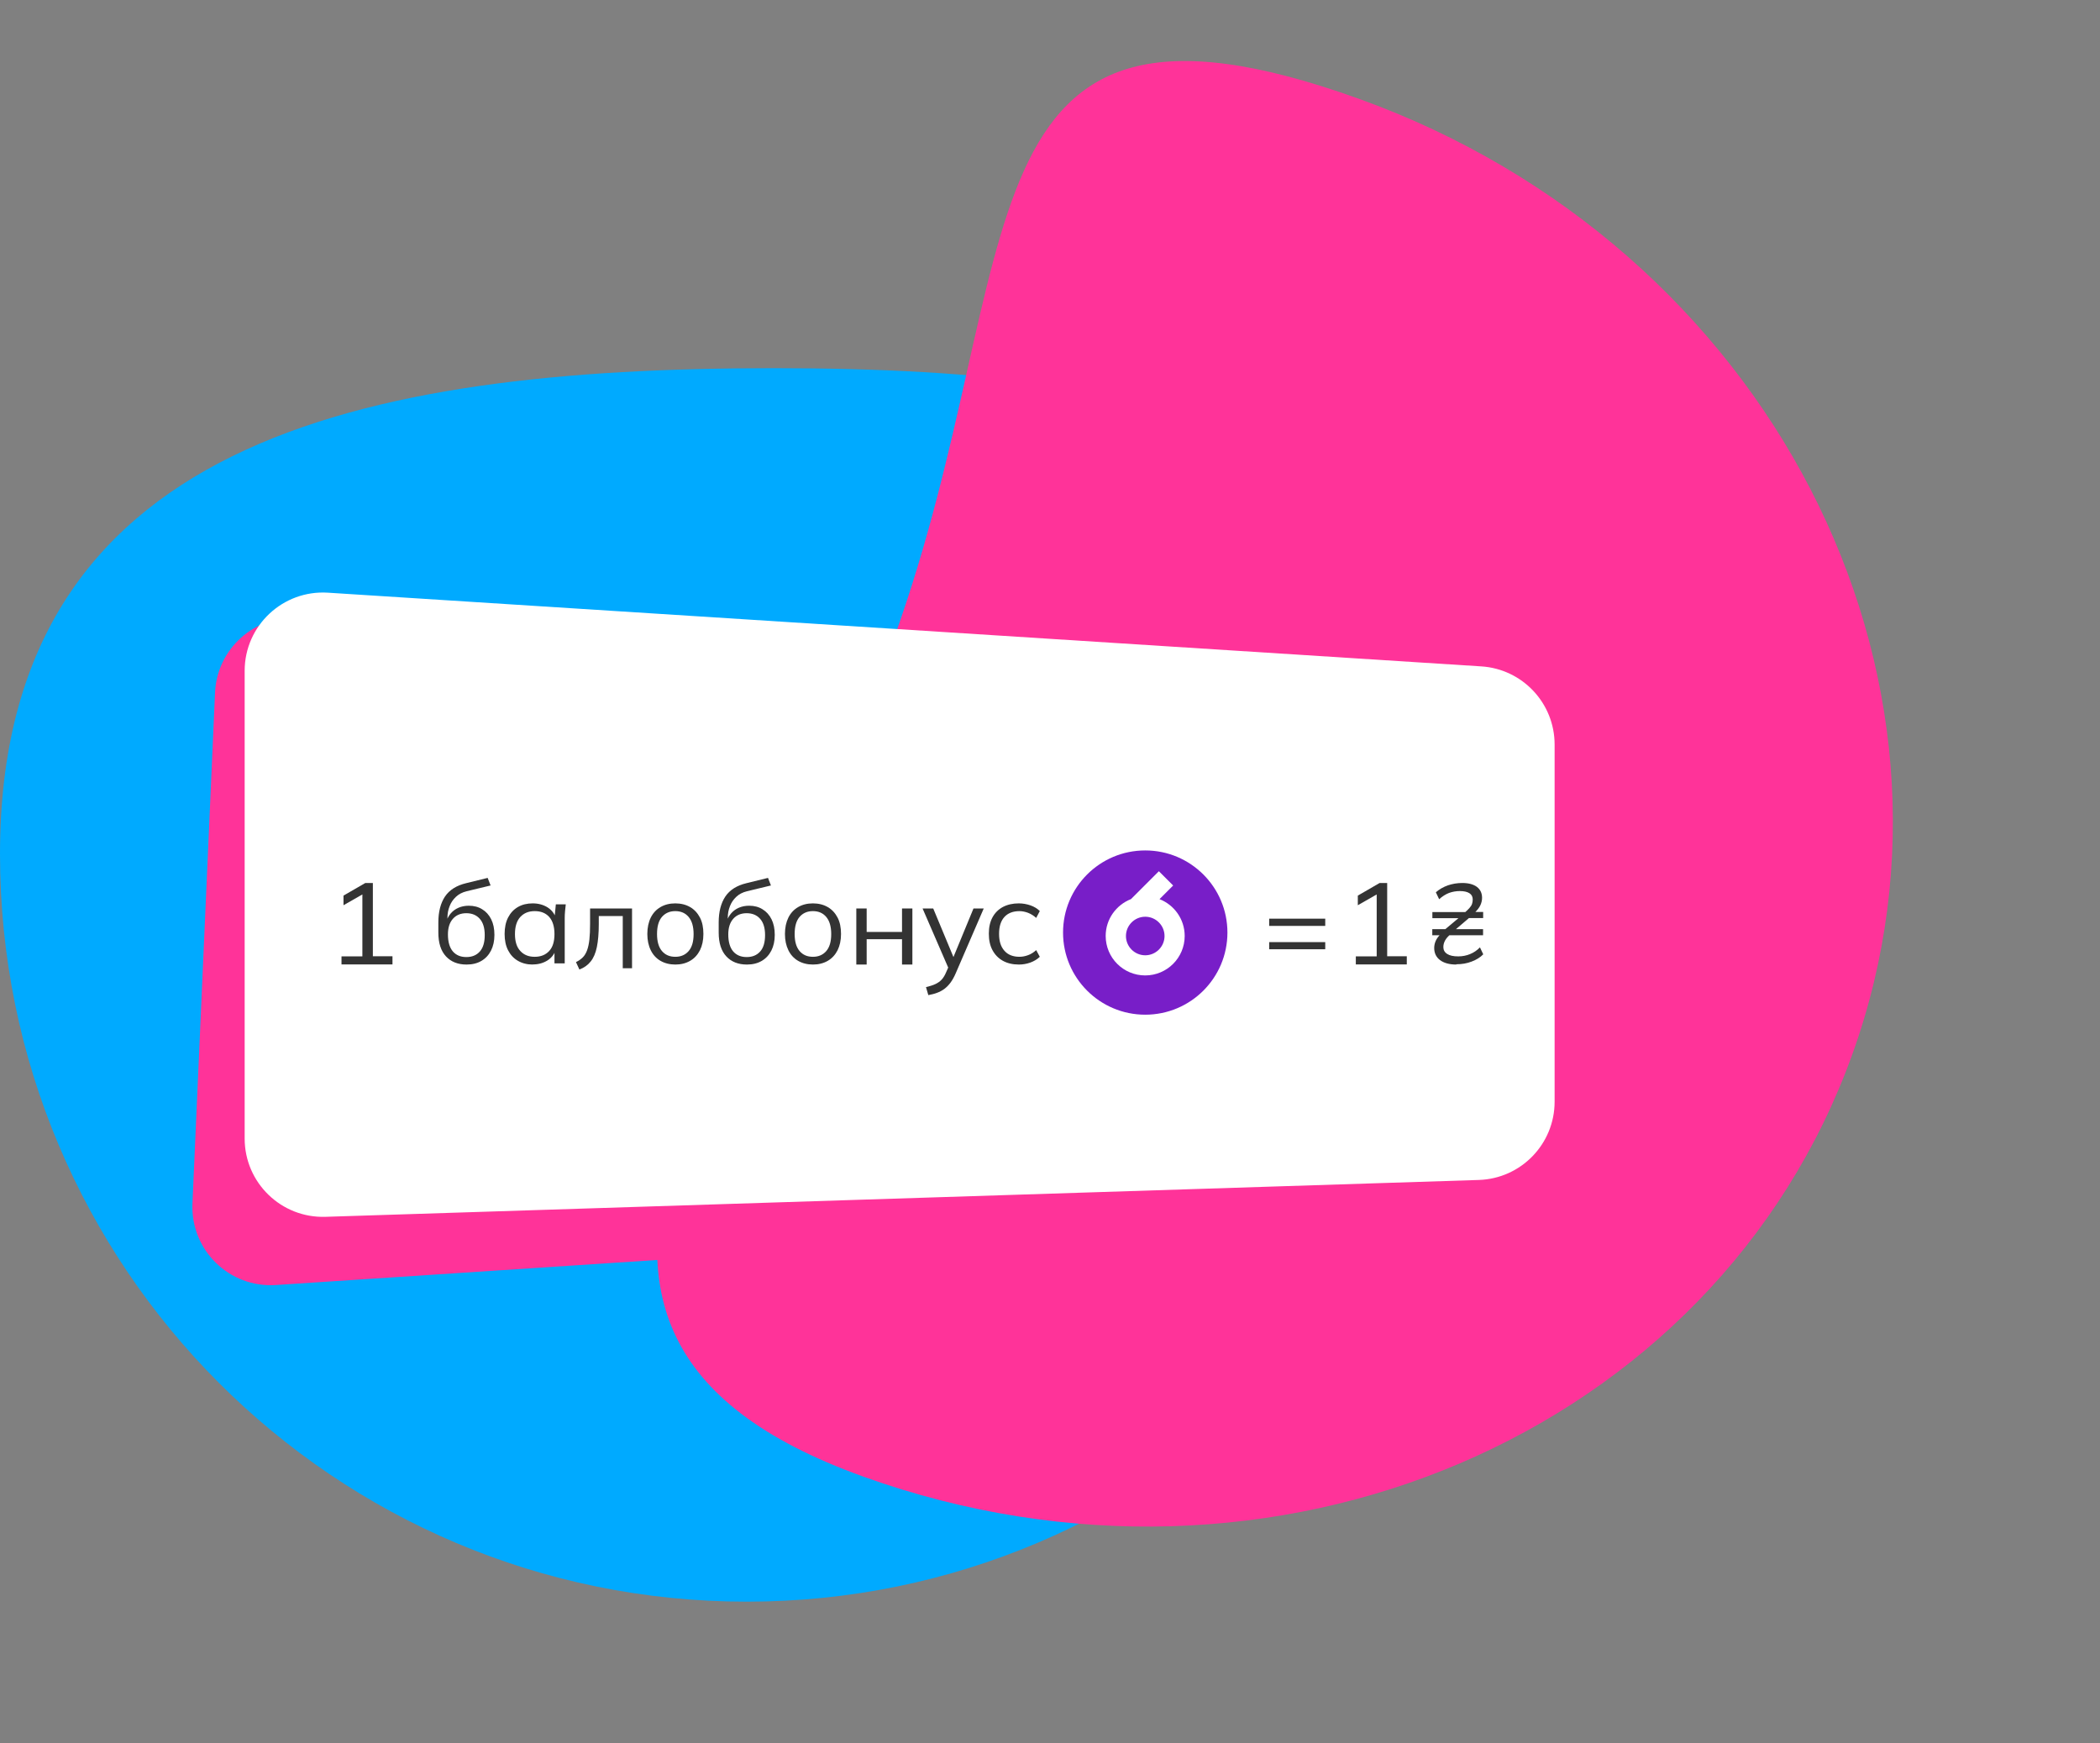 <svg width="412" height="342" viewBox="0 0 412 342" fill="none" xmlns="http://www.w3.org/2000/svg">
<rect x="0" y="0" width="412" height="342" fill="#808080" stroke="none"/>
<path d="M293 167.535C293 248.555 227.41 314.234 146.5 314.234C65.59 314.234 0 248.555 0 167.535C0 86.515 70.937 72.234 151.847 72.234C232.756 72.234 293 86.515 293 167.535Z" fill="#00AAFF"/>
<path d="M266.544 19.363C346.877 48.233 390.25 132.156 363.421 206.808C336.592 281.461 249.719 318.574 169.386 289.703C89.052 260.832 148.584 199.805 175.413 125.152C202.242 50.5 186.21 -9.508 266.544 19.363Z" fill="#FF3399"/>
<path d="M42.189 135.887C42.569 127.292 49.932 120.684 58.517 121.232L285.615 135.729C293.703 136.245 300 142.957 300 151.062V221.56C300 229.654 293.72 236.36 285.643 236.891L54.115 252.109C44.982 252.709 37.353 245.243 37.758 236.099L42.189 135.887Z" fill="#FF3399"/>
<path d="M48 131.612C48 122.741 55.491 115.713 64.344 116.279L290.616 130.739C298.704 131.256 305 137.967 305 146.072V216.141C305 224.435 298.417 231.233 290.126 231.497L63.855 238.728C55.182 239.005 48 232.049 48 223.371V131.612Z" fill="white"/>
<path d="M224.684 199.074C233.59 199.074 240.809 191.86 240.809 182.961C240.809 174.062 233.59 166.847 224.684 166.847C215.779 166.847 208.56 174.062 208.56 182.961C208.56 191.86 215.779 199.074 224.684 199.074Z" fill="#781EC8"/>
<path d="M227.476 176.41L230.162 173.726L227.36 170.926L221.883 176.399C218.986 177.53 216.924 180.34 216.924 183.626C216.924 187.905 220.392 191.371 224.674 191.371C228.957 191.371 232.425 187.905 232.425 183.626C232.425 180.34 230.374 177.53 227.476 176.399V176.41ZM224.685 187.419C222.602 187.419 220.9 185.718 220.9 183.637C220.9 181.555 222.602 179.854 224.685 179.854C226.768 179.854 228.47 181.555 228.47 183.637C228.47 185.718 226.768 187.419 224.685 187.419Z" fill="white"/>
<path d="M67 189.234V187.628H71.095V174.859H72.185L67.391 177.598V175.709L71.671 173.234H73.152V187.61H77V189.215H67V189.234Z" fill="#333333"/>
<path d="M91.529 189.234C89.839 189.234 88.496 188.707 87.497 187.634C86.499 186.561 86 184.998 86 182.965V180.969C86 178.88 86.442 177.185 87.305 175.886C88.189 174.587 89.571 173.721 91.452 173.27L95.675 172.234L96.251 173.721L91.567 174.851C90.703 175.058 89.993 175.435 89.456 175.943C88.899 176.47 88.476 177.072 88.208 177.788C87.92 178.503 87.785 179.256 87.785 180.066V180.969H87.517C87.709 180.292 87.996 179.708 88.419 179.219C88.841 178.729 89.34 178.353 89.955 178.089C90.569 177.825 91.241 177.694 91.97 177.694C92.969 177.694 93.852 177.92 94.6 178.39C95.349 178.842 95.944 179.501 96.367 180.348C96.789 181.195 97 182.212 97 183.417C97 184.622 96.77 185.638 96.328 186.504C95.887 187.37 95.253 188.048 94.447 188.519C93.641 188.989 92.681 189.234 91.567 189.234H91.529ZM91.49 187.766C92.604 187.766 93.487 187.408 94.14 186.674C94.792 185.94 95.1 184.866 95.1 183.455C95.1 182.043 94.773 180.988 94.12 180.254C93.468 179.52 92.585 179.162 91.49 179.162C90.396 179.162 89.513 179.52 88.86 180.254C88.208 180.988 87.881 182.005 87.881 183.323C87.881 184.791 88.208 185.902 88.841 186.655C89.494 187.408 90.377 187.766 91.49 187.766Z" fill="#333333"/>
<path d="M104.513 189.234C103.394 189.234 102.44 188.984 101.611 188.503C100.782 188.023 100.14 187.33 99.684 186.446C99.228 185.561 99 184.484 99 183.234C99 181.984 99.228 180.888 99.684 180.003C100.14 179.119 100.782 178.426 101.611 177.946C102.44 177.465 103.415 177.234 104.513 177.234C105.611 177.234 106.606 177.503 107.435 178.023C108.264 178.561 108.803 179.273 109.073 180.176H108.782L109.052 177.426H111C110.959 177.869 110.896 178.33 110.855 178.773C110.813 179.234 110.793 179.676 110.793 180.1V189.003H108.782V186.273H109.052C108.782 187.176 108.244 187.888 107.415 188.426C106.586 188.946 105.632 189.215 104.534 189.215L104.513 189.234ZM104.907 187.715C106.109 187.715 107.041 187.33 107.746 186.58C108.451 185.811 108.782 184.715 108.782 183.253C108.782 181.792 108.43 180.657 107.746 179.888C107.041 179.119 106.109 178.753 104.907 178.753C103.705 178.753 102.793 179.138 102.088 179.888C101.383 180.657 101.031 181.773 101.031 183.253C101.031 184.734 101.383 185.83 102.088 186.58C102.793 187.35 103.725 187.715 104.907 187.715Z" fill="#333333"/>
<path d="M113.683 190.234L113 188.754C113.531 188.5 113.967 188.189 114.328 187.838C114.688 187.487 114.972 187 115.181 186.435C115.39 185.87 115.541 185.15 115.636 184.312C115.731 183.455 115.769 182.442 115.769 181.234V178.234H124V189.961H122.179V179.715H117.476V181.273C117.476 183.104 117.343 184.624 117.097 185.812C116.85 187 116.452 187.935 115.883 188.637C115.333 189.338 114.593 189.864 113.664 190.215L113.683 190.234Z" fill="#333333"/>
<path d="M132.5 189.234C131.385 189.234 130.404 188.984 129.577 188.503C128.75 188.023 128.115 187.33 127.673 186.426C127.231 185.523 127 184.465 127 183.234C127 182.003 127.231 180.926 127.673 180.023C128.115 179.138 128.75 178.446 129.577 177.965C130.404 177.484 131.365 177.234 132.481 177.234C133.596 177.234 134.577 177.484 135.404 177.965C136.231 178.446 136.865 179.138 137.327 180.023C137.788 180.907 138 181.984 138 183.234C138 184.484 137.769 185.523 137.327 186.426C136.865 187.33 136.231 188.023 135.404 188.503C134.577 188.984 133.615 189.234 132.5 189.234ZM132.5 187.715C133.596 187.715 134.462 187.33 135.115 186.58C135.769 185.811 136.077 184.715 136.077 183.253C136.077 181.792 135.75 180.657 135.096 179.888C134.442 179.119 133.577 178.753 132.481 178.753C131.385 178.753 130.519 179.138 129.865 179.888C129.212 180.657 128.904 181.773 128.904 183.253C128.904 184.734 129.231 185.83 129.865 186.58C130.519 187.35 131.385 187.715 132.5 187.715Z" fill="#333333"/>
<path d="M146.529 189.234C144.839 189.234 143.496 188.707 142.497 187.634C141.499 186.561 141 184.998 141 182.965V180.969C141 178.88 141.442 177.185 142.305 175.886C143.188 174.587 144.571 173.721 146.452 173.27L150.675 172.234L151.251 173.721L146.567 174.851C145.703 175.058 144.993 175.435 144.456 175.943C143.899 176.47 143.476 177.072 143.208 177.788C142.92 178.503 142.785 179.256 142.785 180.066V180.969H142.517C142.709 180.292 142.997 179.708 143.419 179.219C143.841 178.729 144.34 178.353 144.955 178.089C145.569 177.825 146.241 177.694 146.97 177.694C147.969 177.694 148.852 177.92 149.6 178.39C150.349 178.842 150.944 179.501 151.366 180.348C151.789 181.195 152 182.212 152 183.417C152 184.622 151.77 185.638 151.328 186.504C150.887 187.37 150.253 188.048 149.447 188.519C148.64 188.989 147.681 189.234 146.567 189.234H146.529ZM146.49 187.766C147.604 187.766 148.487 187.408 149.14 186.674C149.792 185.94 150.099 184.866 150.099 183.455C150.099 182.043 149.773 180.988 149.12 180.254C148.468 179.52 147.585 179.162 146.49 179.162C145.396 179.162 144.513 179.52 143.86 180.254C143.208 180.988 142.881 182.005 142.881 183.323C142.881 184.791 143.208 185.902 143.841 186.655C144.494 187.408 145.377 187.766 146.49 187.766Z" fill="#333333"/>
<path d="M159.5 189.234C158.385 189.234 157.404 188.984 156.577 188.503C155.75 188.023 155.115 187.33 154.673 186.426C154.231 185.523 154 184.465 154 183.234C154 182.003 154.231 180.926 154.673 180.023C155.115 179.138 155.75 178.446 156.577 177.965C157.404 177.484 158.365 177.234 159.481 177.234C160.596 177.234 161.577 177.484 162.404 177.965C163.231 178.446 163.865 179.138 164.327 180.023C164.788 180.907 165 181.984 165 183.234C165 184.484 164.769 185.523 164.327 186.426C163.865 187.33 163.231 188.023 162.404 188.503C161.577 188.984 160.615 189.234 159.5 189.234ZM159.5 187.715C160.596 187.715 161.462 187.33 162.115 186.58C162.769 185.811 163.077 184.715 163.077 183.253C163.077 181.792 162.75 180.657 162.096 179.888C161.442 179.119 160.577 178.753 159.481 178.753C158.385 178.753 157.519 179.138 156.865 179.888C156.212 180.657 155.904 181.773 155.904 183.253C155.904 184.734 156.231 185.83 156.865 186.58C157.519 187.35 158.385 187.715 159.5 187.715Z" fill="#333333"/>
<path d="M168 189.234V178.234H170.032V182.839H176.968V178.234H179V189.234H176.968V184.264H170.032V189.234H168Z" fill="#333333"/>
<path d="M182.123 195.215L181.67 193.662C182.419 193.488 183.03 193.293 183.522 193.061C184.015 192.828 184.429 192.537 184.764 192.168C185.099 191.799 185.374 191.333 185.611 190.771L186.222 189.393L186.182 190.188L181 178.234H183.089L187.365 188.5H186.754L190.99 178.234H193L187.522 190.907C187.207 191.644 186.852 192.284 186.478 192.789C186.103 193.294 185.69 193.701 185.256 194.031C184.823 194.341 184.35 194.594 183.818 194.788C183.305 194.982 182.734 195.118 182.123 195.234V195.215Z" fill="#333333"/>
<path d="M199.882 189.234C198.686 189.234 197.631 188.984 196.759 188.502C195.866 188.001 195.197 187.308 194.71 186.403C194.223 185.497 194 184.419 194 183.167C194 181.915 194.243 180.836 194.73 179.95C195.217 179.064 195.907 178.39 196.779 177.928C197.671 177.465 198.706 177.234 199.882 177.234C200.653 177.234 201.424 177.369 202.154 177.619C202.884 177.87 203.513 178.255 204 178.737L203.29 180.085C202.803 179.642 202.276 179.314 201.688 179.083C201.12 178.871 200.552 178.756 200.004 178.756C198.746 178.756 197.753 179.141 197.063 179.892C196.373 180.643 196.008 181.741 196.008 183.205C196.008 184.669 196.353 185.748 197.063 186.538C197.753 187.327 198.746 187.712 200.004 187.712C200.531 187.712 201.099 187.616 201.667 187.404C202.235 187.212 202.783 186.865 203.29 186.403L204 187.712C203.493 188.213 202.864 188.579 202.134 188.849C201.383 189.119 200.633 189.234 199.903 189.234H199.882Z" fill="#333333"/>
<path d="M249 181.653V180.234H260V181.653H249ZM249 186.234V184.835H260V186.234H249Z" fill="#333333"/>
<path d="M266 189.234V187.628H270.095V174.859H271.185L266.391 177.598V175.709L270.671 173.234H272.152V187.61H276V189.215H266V189.234Z" fill="#333333"/>
<path d="M285.722 189.234C284.357 189.234 283.298 188.94 282.526 188.369C281.772 187.798 281.377 187.006 281.377 185.975C281.377 185.496 281.485 185.018 281.682 184.576C281.88 184.134 282.203 183.692 282.652 183.25L282.724 183.49H281V182.293H283.998L283.316 182.495L286.35 179.955L286.44 180.139H281.018V178.942H287.984L287.23 179.163C287.679 178.776 288.02 178.445 288.271 178.169C288.522 177.892 288.702 177.616 288.792 177.358C288.881 177.101 288.935 176.806 288.935 176.475C288.935 175.922 288.72 175.517 288.289 175.241C287.858 174.965 287.23 174.818 286.422 174.818C285.668 174.818 284.95 174.946 284.285 175.186C283.621 175.444 282.975 175.849 282.346 176.419L281.7 175.057C282.4 174.449 283.19 174.007 284.07 173.694C284.95 173.4 285.883 173.234 286.889 173.234C288.11 173.234 289.061 173.492 289.743 173.989C290.425 174.505 290.767 175.223 290.767 176.143C290.767 176.677 290.641 177.174 290.408 177.653C290.174 178.132 289.779 178.629 289.205 179.163L289.133 178.923H290.982V180.12H287.786L288.361 179.973L285.381 182.514L285.345 182.293H290.964V183.49H283.855L284.591 183.287C283.639 184.06 283.172 184.889 283.172 185.81C283.172 186.38 283.424 186.841 283.926 187.154C284.429 187.485 285.147 187.632 286.099 187.632C286.907 187.632 287.679 187.485 288.397 187.19C289.133 186.896 289.779 186.454 290.354 185.865L291 187.227C290.425 187.816 289.671 188.295 288.738 188.645C287.804 189.013 286.799 189.179 285.704 189.179L285.722 189.234Z" fill="#333333"/>
</svg>
